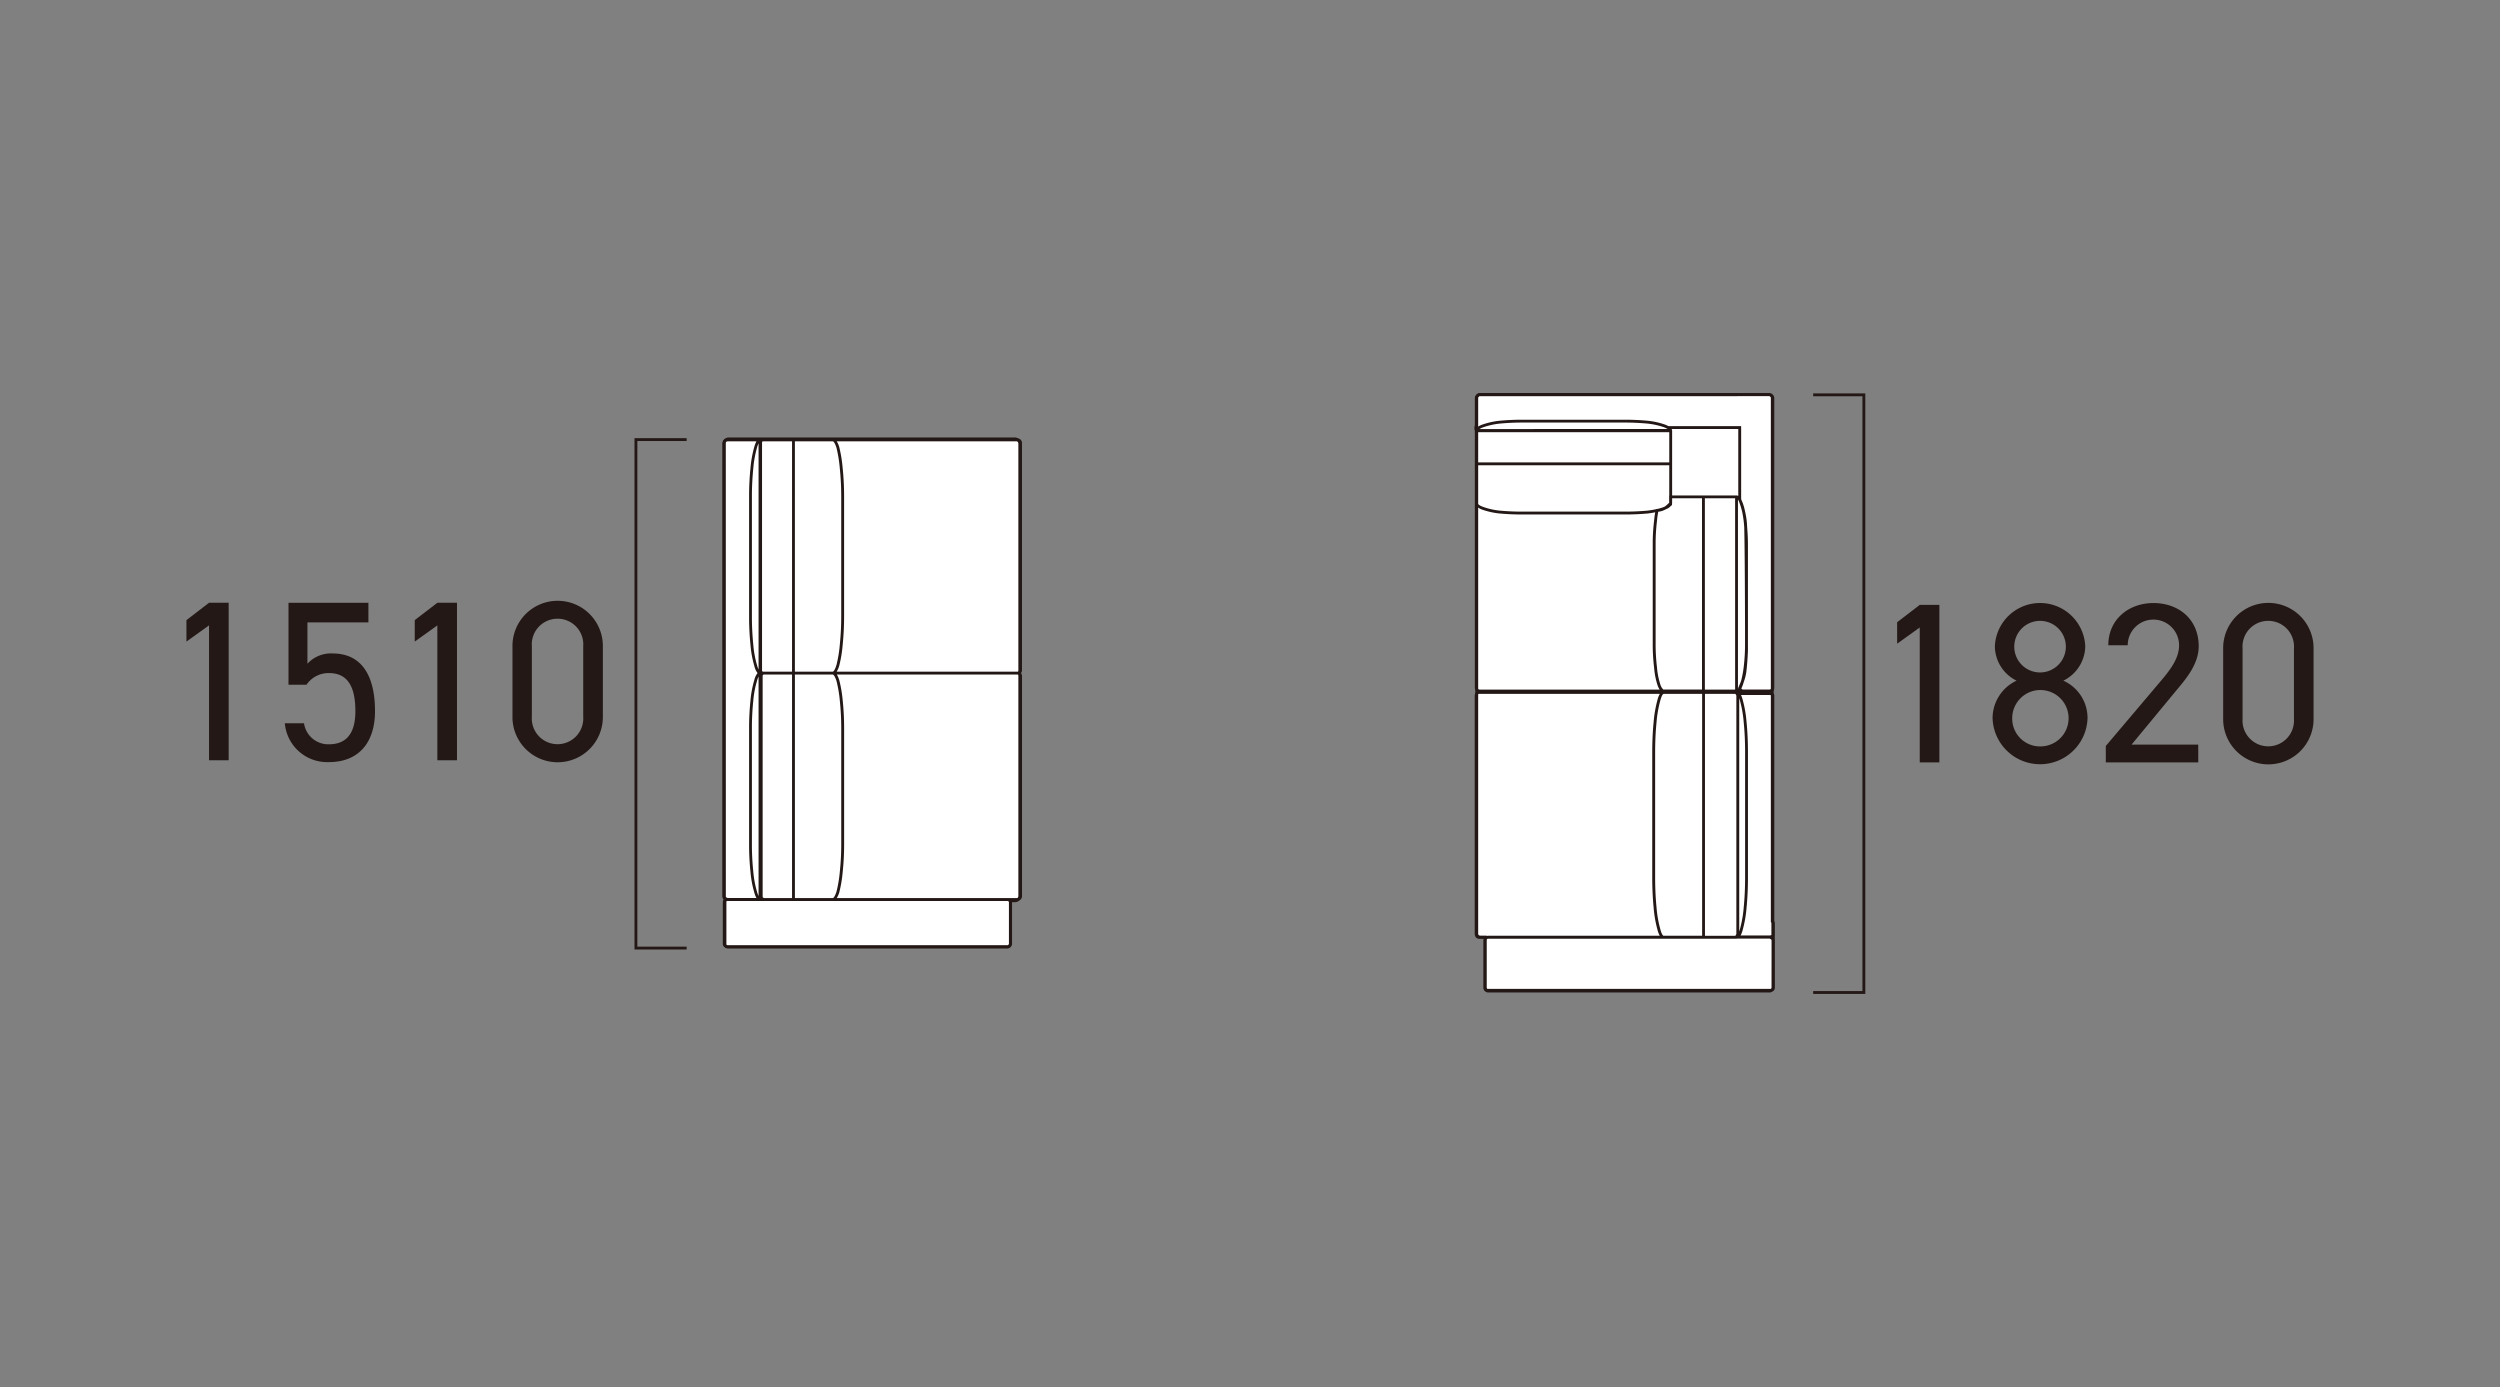 <svg xmlns="http://www.w3.org/2000/svg" xmlns:xlink="http://www.w3.org/1999/xlink" width="438" height="243" viewBox="0 0 438 243"><rect x="0" y="0" width="438" height="243" fill="#808080" stroke="none"/><defs><clipPath id="a"><rect width="438" height="243" fill="none"/></clipPath></defs><path d="M120.3,166.353h-9.137V76.766H120.3v.5h-8.637v88.587H120.3Z" fill="#231815"/><path d="M40.063,133.2H36.623V109.565l-3.96,2.839v-3.759l3.96-3.04h3.439Z" fill="#231815"/><g clip-path="url(#a)"><path d="M53.7,119.964H50.544V105.606h14v3.439H53.863v7.239a5.588,5.588,0,0,1,4.4-1.8c5.119,0,7.438,3.918,7.438,10.118,0,5.439-2.8,8.919-8.079,8.919a7.444,7.444,0,0,1-7.719-6.8h3.36a4.3,4.3,0,0,0,4.359,3.679c2.84,0,4.64-1.64,4.64-5.8,0-4.32-1.36-6.679-4.64-6.679a4.662,4.662,0,0,0-3.919,2.04" fill="#231815"/><path d="M80.063,133.2H76.623V109.565l-3.96,2.839v-3.759l3.96-3.04h3.439Z" fill="#231815"/><path d="M105.621,125.562a7.919,7.919,0,1,1-15.837-.04V113.284a7.919,7.919,0,1,1,15.837-.04ZM97.7,108.4a4.5,4.5,0,0,0-4.519,4.839v12.318a4.511,4.511,0,1,0,9,0V113.244A4.5,4.5,0,0,0,97.7,108.4" fill="#231815"/><path d="M177.8,76.9H127.665a.868.868,0,0,0-.868.868v79.187a.855.855,0,0,0,.221.565V165.4a.514.514,0,0,0,.514.513H176.5a.513.513,0,0,0,.513-.513v-7.574h.794a.868.868,0,0,0,.868-.868V77.766a.868.868,0,0,0-.868-.868" fill="#fff"/><path d="M176.5,166.158H127.532a.764.764,0,0,1-.763-.763v-7.789a1.075,1.075,0,0,1-.222-.653V77.766a1.12,1.12,0,0,1,1.118-1.118H177.8a1.119,1.119,0,0,1,1.117,1.118v79.187a1.119,1.119,0,0,1-1.117,1.118h-.544V165.4a.764.764,0,0,1-.764.763m-48.832-89.01a.618.618,0,0,0-.618.618v79.187a.613.613,0,0,0,.159.4l.063.071V165.4a.263.263,0,0,0,.263.263H176.5a.264.264,0,0,0,.264-.263v-7.824H177.8a.619.619,0,0,0,.617-.618V77.766a.619.619,0,0,0-.617-.618Z" fill="#231815"/><path d="M178.89,118.033a1.066,1.066,0,0,0-.076-.09.651.651,0,0,0,.086-.13.516.516,0,0,0,.151-.35V77.543a.614.614,0,0,0-.142-.377.629.629,0,0,0-.314-.28,1.234,1.234,0,0,0-.362-.065H133.221a.6.6,0,0,0-.29.083c-.013-.006-.02-.014-.033-.02a1.447,1.447,0,0,0-.4-.063h-4.952a1.054,1.054,0,0,0-.42.075,1.132,1.132,0,0,0-.32.207l-.054.072a.865.865,0,0,0-.092.368v79.526a.918.918,0,0,0,.087.362l.073.1c.019.015.036.026.055.04a.775.775,0,0,0-.11.094l-.05.079a1.073,1.073,0,0,0-.079.372v7.21a.8.8,0,0,0,.095.4l.123.13a2.456,2.456,0,0,0,.2.179.85.85,0,0,0,.419.091h48.978a.9.9,0,0,0,.426-.087l.054-.038a.931.931,0,0,0,.179-.224.649.649,0,0,0,.2-.455v-7.21a.638.638,0,0,0-.085-.273h1.013a.856.856,0,0,0,.4-.126.661.661,0,0,0,.263-.236.708.708,0,0,0,.157-.407V118.455a.613.613,0,0,0-.162-.422m-.482-40.685c.037.019.048.032.086.093a.292.292,0,0,1,.057.1l-.022,39.934-.073.1c-.018.048-.033.064-.025.064a.728.728,0,0,1-.2.037H146.586a4.23,4.23,0,0,0,.448-1.037,22.689,22.689,0,0,0,.605-3.683,49.477,49.477,0,0,0,.247-5.027V87.064a49.329,49.329,0,0,0-.247-5.016,24.252,24.252,0,0,0-.608-3.747,4.033,4.033,0,0,0-.437-.98h31.639a.715.715,0,0,1,.175.027M146.552,119.3a22.216,22.216,0,0,1,.589,3.5,46.734,46.734,0,0,1,.245,4.869v20.194a45.271,45.271,0,0,1-.245,4.815,22.418,22.418,0,0,1-.586,3.538c-.351,1.1-.623,1.126-.653,1.126h-6.635V118.179H145.9c.03,0,.3.032.65,1.118M132.9,77.685V117.3a4.593,4.593,0,0,1-.28-.8,17.872,17.872,0,0,1-.647-3.589,49.239,49.239,0,0,1-.238-4.976V87.064a49.137,49.137,0,0,1,.238-4.966,19.083,19.083,0,0,1,.651-3.654,4.134,4.134,0,0,1,.276-.759m.975,79.653a.455.455,0,0,1-.17-.072.387.387,0,0,0-.046-.027v0a.517.517,0,0,1-.042-.174V118.455a.323.323,0,0,1,.032-.156.44.44,0,0,1,.072-.092.732.732,0,0,1,.155-.028h4.89v39.159Zm-.975-38.8v38.437a4.168,4.168,0,0,1-.281-.766,17.955,17.955,0,0,1-.647-3.538,45.725,45.725,0,0,1-.238-4.814V127.665a47.216,47.216,0,0,1,.238-4.869,17.76,17.76,0,0,1,.651-3.5,4.13,4.13,0,0,1,.276-.757m13.65-40.1a23.836,23.836,0,0,1,.589,3.656,48.645,48.645,0,0,1,.245,4.966v20.868a48.777,48.777,0,0,1-.245,4.977,22.278,22.278,0,0,1-.587,3.593c-.352,1.144-.623,1.177-.652,1.177h-6.635V77.321H145.9c.03,0,.3.032.65,1.121m-7.785-1.121v40.358h-4.995a.822.822,0,0,1-.168-.022c-.009,0-.029-.016-.073-.123a.157.157,0,0,1-.019-.071V77.543a.412.412,0,0,1,.035-.152l.013-.028a.726.726,0,0,1,.212-.042Zm-11.609.222a.307.307,0,0,1,.023-.1.666.666,0,0,1,.143-.084.637.637,0,0,1,.22-.033H132.5l.029,0a4.193,4.193,0,0,0-.378.977,19.628,19.628,0,0,0-.67,3.745,49.858,49.858,0,0,0-.24,5.017v20.868a49.96,49.96,0,0,0,.24,5.027,18.312,18.312,0,0,0,.667,3.68,3.259,3.259,0,0,0,.576,1.286,3.069,3.069,0,0,0-.572,1.229,18.221,18.221,0,0,0-.671,3.59,47.934,47.934,0,0,0-.24,4.921v20.194a46.483,46.483,0,0,0,.24,4.867,18.369,18.369,0,0,0,.667,3.628,4.215,4.215,0,0,0,.38.98l-.028,0h-4.952a.382.382,0,0,1-.22-.081.77.77,0,0,1-.143-.083.334.334,0,0,1-.023-.1Zm49.649,87.778c0,.043-.027.08-.085.146a.9.9,0,0,1-.1.14.559.559,0,0,1-.165.018H127.475c-.07,0-.114-.006-.131-.006s-.01,0-.005.006c-.048-.042-.1-.088-.142-.132l-.045-.042a.387.387,0,0,1-.018-.13v-7.21a.512.512,0,0,1,.027-.141.642.642,0,0,1,.13-.081.416.416,0,0,1,.184-.031h48.978a.535.535,0,0,1,.189.027.18.18,0,0,1,.085.085,1.176,1.176,0,0,1,.08.141Zm1.745-8.255a.373.373,0,0,1-.072.132.19.19,0,0,1-.078.07.542.542,0,0,1-.167.07H146.6a4.089,4.089,0,0,0,.439-.984,22.649,22.649,0,0,0,.605-3.628,45.993,45.993,0,0,0,.247-4.867V127.665a47.416,47.416,0,0,0-.247-4.92,22.564,22.564,0,0,0-.608-3.59,4.389,4.389,0,0,0-.419-.976h31.623a.74.74,0,0,1,.16.029.675.675,0,0,1,.081.105l.039.051a.118.118,0,0,1,.037.091Z" fill="#231815"/><path d="M326.8,174.14h-9.132v-.5H326.3V69.421h-8.632v-.5H326.8Z" fill="#231815"/><path d="M339.778,133.57h-3.439V109.934l-3.96,2.839v-3.759l3.96-3.04h3.439Z" fill="#231815"/><path d="M353.3,119.253a6.792,6.792,0,0,1-3.8-6,7.925,7.925,0,0,1,15.837,0,6.829,6.829,0,0,1-3.84,6,7.169,7.169,0,0,1,4.24,6.559,8.322,8.322,0,0,1-16.637,0,7.269,7.269,0,0,1,4.2-6.559m4.119,11.518a4.939,4.939,0,1,0-4.879-4.959,4.865,4.865,0,0,0,4.879,4.959m0-12.958a4.519,4.519,0,1,0-4.519-4.559,4.515,4.515,0,0,0,4.519,4.559" fill="#231815"/><path d="M385.137,133.57h-16.2v-2.88l9.718-11.477c1.88-2.2,3.12-4.08,3.12-6.16a4.5,4.5,0,0,0-9,0h-3.4c0-4.559,3.6-7.4,7.918-7.4,4.4,0,7.919,2.839,7.919,7.559,0,3.279-2.4,5.918-4.159,8.038l-7.6,9.2h11.678Z" fill="#231815"/><path d="M405.337,125.931a7.919,7.919,0,1,1-15.837-.04V113.653a7.919,7.919,0,1,1,15.837-.04Zm-7.919-17.157a4.5,4.5,0,0,0-4.519,4.839v12.318a4.511,4.511,0,1,0,9,0V113.613a4.5,4.5,0,0,0-4.479-4.839" fill="#231815"/><path d="M310.5,161.414V69.721a.611.611,0,0,0-.61-.611H259.337a.611.611,0,0,0-.61.611v93.862a.61.61,0,0,0,.61.61h.869v8.851a.466.466,0,0,0,.465.466h49.555a.466.466,0,0,0,.466-.466V161.782a.456.456,0,0,0-.194-.368" fill="#fff"/><path d="M310.227,173.759H260.672a.716.716,0,0,1-.716-.715v-8.6h-.619a.861.861,0,0,1-.86-.86V69.72a.861.861,0,0,1,.86-.86h50.551a.861.861,0,0,1,.86.86V161.3a.692.692,0,0,1,.194.48v11.262a.716.716,0,0,1-.715.715m-50.89-104.4a.361.361,0,0,0-.36.36v93.863a.361.361,0,0,0,.36.36h1.119v9.1a.216.216,0,0,0,.216.215h49.555a.215.215,0,0,0,.215-.215V161.782a.209.209,0,0,0-.092-.167l-.1-.075V69.72a.361.361,0,0,0-.36-.36Z" fill="#231815"/><path d="M310.807,164.413l-.053-.08a1.18,1.18,0,0,0-.136-.106,1.094,1.094,0,0,0,.112-.075.435.435,0,0,0,.127-.3V121.813a.471.471,0,0,0-.161-.333,1.044,1.044,0,0,0-.356-.173,1.645,1.645,0,0,0-.2-.019.86.86,0,0,0,.222-.055c.017-.007.041,0,.057-.012a1.475,1.475,0,0,0,.29-.214l.064-.1a1.1,1.1,0,0,0,.078-.382V69.759a.835.835,0,0,0-.076-.342c-.008-.021-.005-.052-.015-.071l-.112-.118a.868.868,0,0,0-.1-.1l-.074-.078L310.421,69c-.019-.011-.05-.007-.071-.016a.836.836,0,0,0-.343-.076h-50.77a1.181,1.181,0,0,0-.377.075l-.094.06c-.024.024-.039.045-.059.068a.828.828,0,0,0-.263.385.684.684,0,0,0-.052.259v4.614a2.3,2.3,0,0,1-.034.276,1.315,1.315,0,0,0,.034.82v45.058a.832.832,0,0,0,.158.436.862.862,0,0,0,.2.192l-.033.011a.725.725,0,0,0-.279.353,1.632,1.632,0,0,0-.068.4v41.7a.887.887,0,0,0,.071.331.66.66,0,0,0,.315.426.987.987,0,0,0,.377.087h.84a.947.947,0,0,0-.073.358V173a.936.936,0,0,0,.087.431.644.644,0,0,0,.265.283.768.768,0,0,0,.443.17h49.339a.646.646,0,0,0,.45-.173,1.522,1.522,0,0,0,.269-.208l.056-.081a1.057,1.057,0,0,0,.076-.422v-8.175a1.1,1.1,0,0,0-.073-.41m-19.939-1.671a20.461,20.461,0,0,1-.652-3.8c-.159-1.626-.24-3.386-.24-5.233V131.824c0-1.892.081-3.653.24-5.232a20.434,20.434,0,0,1,.655-3.82c.31-1.192.587-1.206.6-1.206h6.738v42.38h-6.787c-.094-.054-.312-.276-.553-1.2M258.892,88.886a3.5,3.5,0,0,0,.79.4,13,13,0,0,0,3.009.674c1.276.119,2.631.18,4.028.18h17.9c1.4,0,2.782-.061,4.1-.181.461-.058.879-.128,1.273-.205-.055.3-.128.767-.193,1.47a33.448,33.448,0,0,0-.242,4.153v17.362a34.074,34.074,0,0,0,.241,4.214,13.394,13.394,0,0,0,.611,3.121,4.147,4.147,0,0,0,.353.739H259.237a.639.639,0,0,1-.174-.03.263.263,0,0,1-.094-.094.43.43,0,0,1-.077-.162Zm46.6,2.4c.045.353.068.735.1,1.106.1,4.413.129,13.338.139,18.23v2.117a33.584,33.584,0,0,1-.239,4.157,17.588,17.588,0,0,1-.448,2.38c-.232.643-.471,1.132-.475,1.14l-.026.111a.2.2,0,0,0,.006.026c-.021.034-.041.069-.06.1V87.53a2.363,2.363,0,0,1,.176.319,14.009,14.009,0,0,1,.577,1.88c.092.457.176.968.25,1.557M290.887,119.9a12.88,12.88,0,0,1-.584-3,33.622,33.622,0,0,1-.238-4.158V95.377a33.071,33.071,0,0,1,.239-4.1,14.11,14.11,0,0,1,.225-1.62,3.3,3.3,0,0,0,1.342-.441,2.018,2.018,0,0,0,.961-.684h.105v-.3a.753.753,0,0,0,.019-.082V87.3h5.235v33.51h-6.776a2.059,2.059,0,0,1-.528-.911M258.892,75.718h33.564v5.3H258.892Zm45.1,45.1h-5.3V87.3h5.3Zm-.1.753a.415.415,0,0,1,.156.024.237.237,0,0,1,.085.116.521.521,0,0,1,.076.191v41.731a.173.173,0,0,1-.047.088l-.051.092c-.029.1-.053.121-.055.122a.249.249,0,0,1-.041.016h-5.306v-42.38Zm.821,41.636V122.325c.044.131.09.277.137.458a20.409,20.409,0,0,1,.652,3.81c.159,1.578.24,3.339.24,5.231v21.883c0,1.847-.081,3.607-.24,5.233a20.489,20.489,0,0,1-.655,3.813c-.046.176-.091.32-.134.449m-.166-76.313a.6.6,0,0,0-.3-.086H292.956V75.468a.619.619,0,0,0-.092-.31h11.682ZM292.161,75.161l-32.965.008a4.019,4.019,0,0,1,.665-.311,13.174,13.174,0,0,1,2.876-.642c1.321-.124,2.623-.184,3.982-.184h17.9c1.346,0,2.709.062,4.041.183a12.964,12.964,0,0,1,2.875.642,3.61,3.61,0,0,1,.623.3m-33.269,6.358h33.564V86.8h-.019v1.308a1.73,1.73,0,0,0-.266.228,3.086,3.086,0,0,1-.569.454c-.023.009-.04.018-.064.027a8.436,8.436,0,0,1-1.185.353c-.016,0-.03,0-.046.006l-.171.013-.008.028c-.44.093-.921.175-1.455.242-1.3.118-2.662.178-4.051.178h-17.9c-1.381,0-2.721-.06-3.974-.177a12.481,12.481,0,0,1-2.886-.645c-.9-.332-.967-.591-.967-.664Zm51.465,40.329V163.81a.4.4,0,0,1-.138.06.973.973,0,0,1-.25.024H305.03c-.022,0-.05,0-.076,0a4.44,4.44,0,0,0,.373-1,20.9,20.9,0,0,0,.672-3.9c.16-1.642.242-3.42.242-5.282V131.824c0-1.909-.082-3.686-.242-5.281a20.894,20.894,0,0,0-.669-3.9,5.427,5.427,0,0,0-.3-.876h4.937a1.222,1.222,0,0,1,.25.021.635.635,0,0,1,.138.056m-.35-52.436a.339.339,0,0,1,.2.073l.07.071a.336.336,0,0,1,.074.2v50.768a.292.292,0,0,1-.208.262.391.391,0,0,1-.139.024H305.4a.345.345,0,0,1-.315-.193,5.2,5.2,0,0,0,.235-.548c.071-.191.137-.4.2-.623a8.061,8.061,0,0,0,.43-1.673c.214-1.707.287-3.72.288-3.75s0-1.382,0-3.4V95.377c0-1.056-.057-2.05-.139-3.008v-.016a13.364,13.364,0,0,0-.364-2.738,9.464,9.464,0,0,0-.412-1.5c-.045-.124-.092-.218-.138-.324-.059-.154-.109-.281-.135-.342V74.658H292.3a4.881,4.881,0,0,0-.575-.266,13.466,13.466,0,0,0-3-.674c-1.357-.123-2.734-.186-4.1-.186h-17.9c-1.374,0-2.692.061-4.037.187a13.505,13.505,0,0,0-3,.673,3.924,3.924,0,0,0-.793.39V69.759a.236.236,0,0,1,.078-.163,1.13,1.13,0,0,1,.091-.126.324.324,0,0,1,.176-.058ZM258.969,163.93a.371.371,0,0,1-.063-.144.457.457,0,0,1-.041-.165v-41.7a1.714,1.714,0,0,1,.036-.23c.025-.051.047-.076.037-.076h0a.674.674,0,0,1,.195-.046H290.8a4.088,4.088,0,0,0-.413,1.071,20.9,20.9,0,0,0-.672,3.9c-.16,1.6-.242,3.373-.242,5.282v21.883c0,1.862.082,3.64.242,5.282a20.883,20.883,0,0,0,.669,3.889,4.272,4.272,0,0,0,.408,1.068H260.69a.555.555,0,0,0-.1.019h-1.465a.566.566,0,0,1-.159-.035M310.38,173a.7.7,0,0,1-.021.182.848.848,0,0,1-.154.11l-.059.046a.145.145,0,0,1-.117.046H260.69a.421.421,0,0,1-.175-.091.2.2,0,0,1-.085-.084.467.467,0,0,1-.035-.209v-8.175a.487.487,0,0,1,.041-.216c0-.007.015-.034.1-.08a.749.749,0,0,1,.111-.062h43.605c.023,0,.042-.016.065-.019h5.717a.164.164,0,0,1,.122.052l.054.04a.81.81,0,0,1,.153.106.655.655,0,0,1,.022.179Z" fill="#231815"/></g></svg>